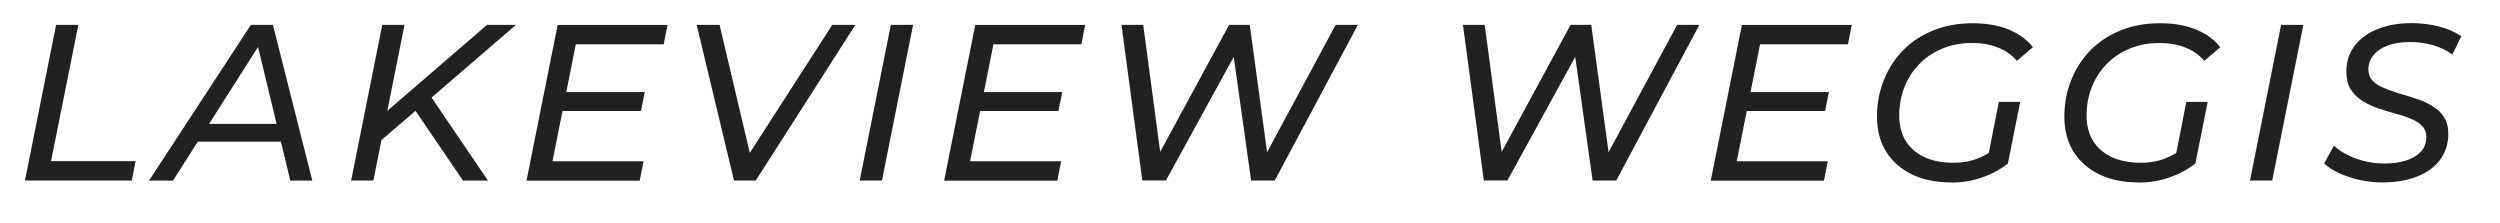 <?xml version="1.0" encoding="UTF-8"?><svg id="a" xmlns="http://www.w3.org/2000/svg" viewBox="0 0 202.28 18.04"><path d="M2.02,14.61L4.54,2.01h1.8l-2.21,11.03h6.84l-.31,1.57H2.02ZM12.06,14.61L20.3,2.01h1.78l3.19,12.6h-1.78l-2.81-11.63h.72l-7.4,11.63h-1.94ZM15.12,11.46l.79-1.44h7.07l.25,1.44h-8.12ZM30.68,11.5l.23-2.16,8.5-7.33h2.34l-6.79,5.85-1.12.92-3.17,2.72ZM28.41,14.61l2.52-12.6h1.8l-2.52,12.6h-1.8ZM37.46,14.61l-4.09-6.01,1.21-1.21,4.9,7.22h-2.02ZM45.69,7.45h6.48l-.31,1.53h-6.48l.31-1.53ZM44.71,13.05h7.36l-.31,1.57h-9.16l2.52-12.6h8.89l-.31,1.57h-7.11l-1.89,9.47ZM59.39,14.61l-3.02-12.6h1.85l2.75,11.63h-1.12l7.49-11.63h1.87l-8.06,12.6h-1.76ZM69.56,14.61l2.52-12.6h1.8l-2.52,12.6h-1.8ZM79.47,7.45h6.48l-.31,1.53h-6.48l.31-1.53ZM78.5,13.05h7.36l-.31,1.57h-9.16l2.52-12.6h8.89l-.31,1.57h-7.11l-1.89,9.47ZM92.43,14.61l-1.69-12.6h1.76l1.55,11.61h-.9l6.3-11.61h1.67l1.58,11.61h-.88l6.25-11.61h1.8l-6.73,12.6h-1.91l-1.51-10.75.52-.02-5.9,10.76h-1.91ZM120.06,14.61l-1.69-12.6h1.76l1.55,11.61h-.9l6.3-11.61h1.67l1.58,11.61h-.88l6.25-11.61h1.8l-6.73,12.6h-1.91l-1.51-10.75.52-.02-5.9,10.76h-1.91ZM141.5,7.45h6.48l-.31,1.53h-6.48l.31-1.53ZM140.53,13.05h7.36l-.31,1.57h-9.16l2.52-12.6h8.89l-.31,1.57h-7.11l-1.89,9.47ZM157.88,14.76c-1.25,0-2.32-.22-3.22-.67-.89-.44-1.58-1.06-2.07-1.85-.48-.8-.72-1.73-.72-2.79s.18-2.02.54-2.93c.36-.92.88-1.73,1.55-2.43.68-.7,1.5-1.24,2.45-1.62.96-.4,2.03-.59,3.22-.59,1.1,0,2.06.17,2.88.5.83.34,1.49.82,1.98,1.44l-1.3,1.1c-.42-.49-.94-.85-1.55-1.08-.6-.24-1.3-.36-2.09-.36-.9,0-1.71.16-2.43.47-.72.3-1.34.72-1.85,1.26-.52.53-.91,1.15-1.19,1.87-.28.71-.41,1.46-.41,2.27,0,.76.16,1.42.49,2,.34.56.83,1.01,1.48,1.33.66.32,1.48.49,2.45.49.71,0,1.36-.12,1.96-.36.61-.24,1.19-.59,1.73-1.04l.7,1.44c-.61.49-1.32.88-2.12,1.15-.79.28-1.61.41-2.47.41ZM160.81,12.92l.92-4.68h1.73l-.99,4.95-1.66-.27ZM173.04,14.76c-1.25,0-2.32-.22-3.22-.67-.89-.44-1.58-1.06-2.07-1.85-.48-.8-.72-1.73-.72-2.79s.18-2.02.54-2.93c.36-.92.88-1.73,1.55-2.43.68-.7,1.5-1.24,2.45-1.62.96-.4,2.03-.59,3.22-.59,1.1,0,2.06.17,2.88.5.83.34,1.49.82,1.98,1.44l-1.3,1.1c-.42-.49-.94-.85-1.55-1.08-.6-.24-1.3-.36-2.09-.36-.9,0-1.71.16-2.43.47-.72.3-1.34.72-1.85,1.26-.52.53-.91,1.15-1.19,1.87-.28.71-.41,1.46-.41,2.27,0,.76.16,1.42.49,2,.34.56.83,1.01,1.48,1.33.66.32,1.48.49,2.45.49.71,0,1.36-.12,1.96-.36.61-.24,1.19-.59,1.73-1.04l.7,1.44c-.61.49-1.32.88-2.12,1.15-.79.28-1.61.41-2.47.41ZM175.98,12.92l.92-4.68h1.73l-.99,4.95-1.66-.27ZM182.05,14.61l2.52-12.6h1.8l-2.52,12.6h-1.8ZM192.77,14.76c-.64,0-1.26-.07-1.87-.2-.6-.14-1.15-.33-1.66-.56-.49-.23-.89-.49-1.19-.77l.79-1.44c.32.29.7.54,1.13.76.44.22.91.38,1.4.5.5.12,1.02.18,1.55.18.67,0,1.27-.08,1.78-.25.52-.17.91-.41,1.19-.72.29-.32.43-.71.43-1.17,0-.37-.12-.68-.36-.92-.24-.24-.55-.43-.94-.58-.37-.16-.79-.29-1.26-.41-.46-.13-.92-.28-1.39-.43-.46-.17-.88-.37-1.26-.61-.37-.24-.68-.55-.92-.92-.23-.38-.34-.86-.34-1.44,0-.8.22-1.49.67-2.07.44-.59,1.06-1.04,1.84-1.35.79-.32,1.7-.49,2.74-.49.78,0,1.52.09,2.23.27.71.18,1.31.44,1.82.79l-.72,1.48c-.47-.34-1-.59-1.58-.76-.59-.17-1.2-.25-1.84-.25-.68,0-1.28.09-1.78.27-.5.18-.89.44-1.17.77-.28.32-.42.71-.43,1.15,0,.38.11.7.34.94.23.24.53.44.92.59s.8.31,1.26.45c.47.13.93.28,1.39.43.46.14.88.34,1.26.58.4.23.71.52.94.88.24.36.36.82.36,1.37,0,.8-.23,1.51-.68,2.11-.44.59-1.07,1.04-1.87,1.35-.79.31-1.72.47-2.77.47Z" style="fill:#212121;"/></svg>